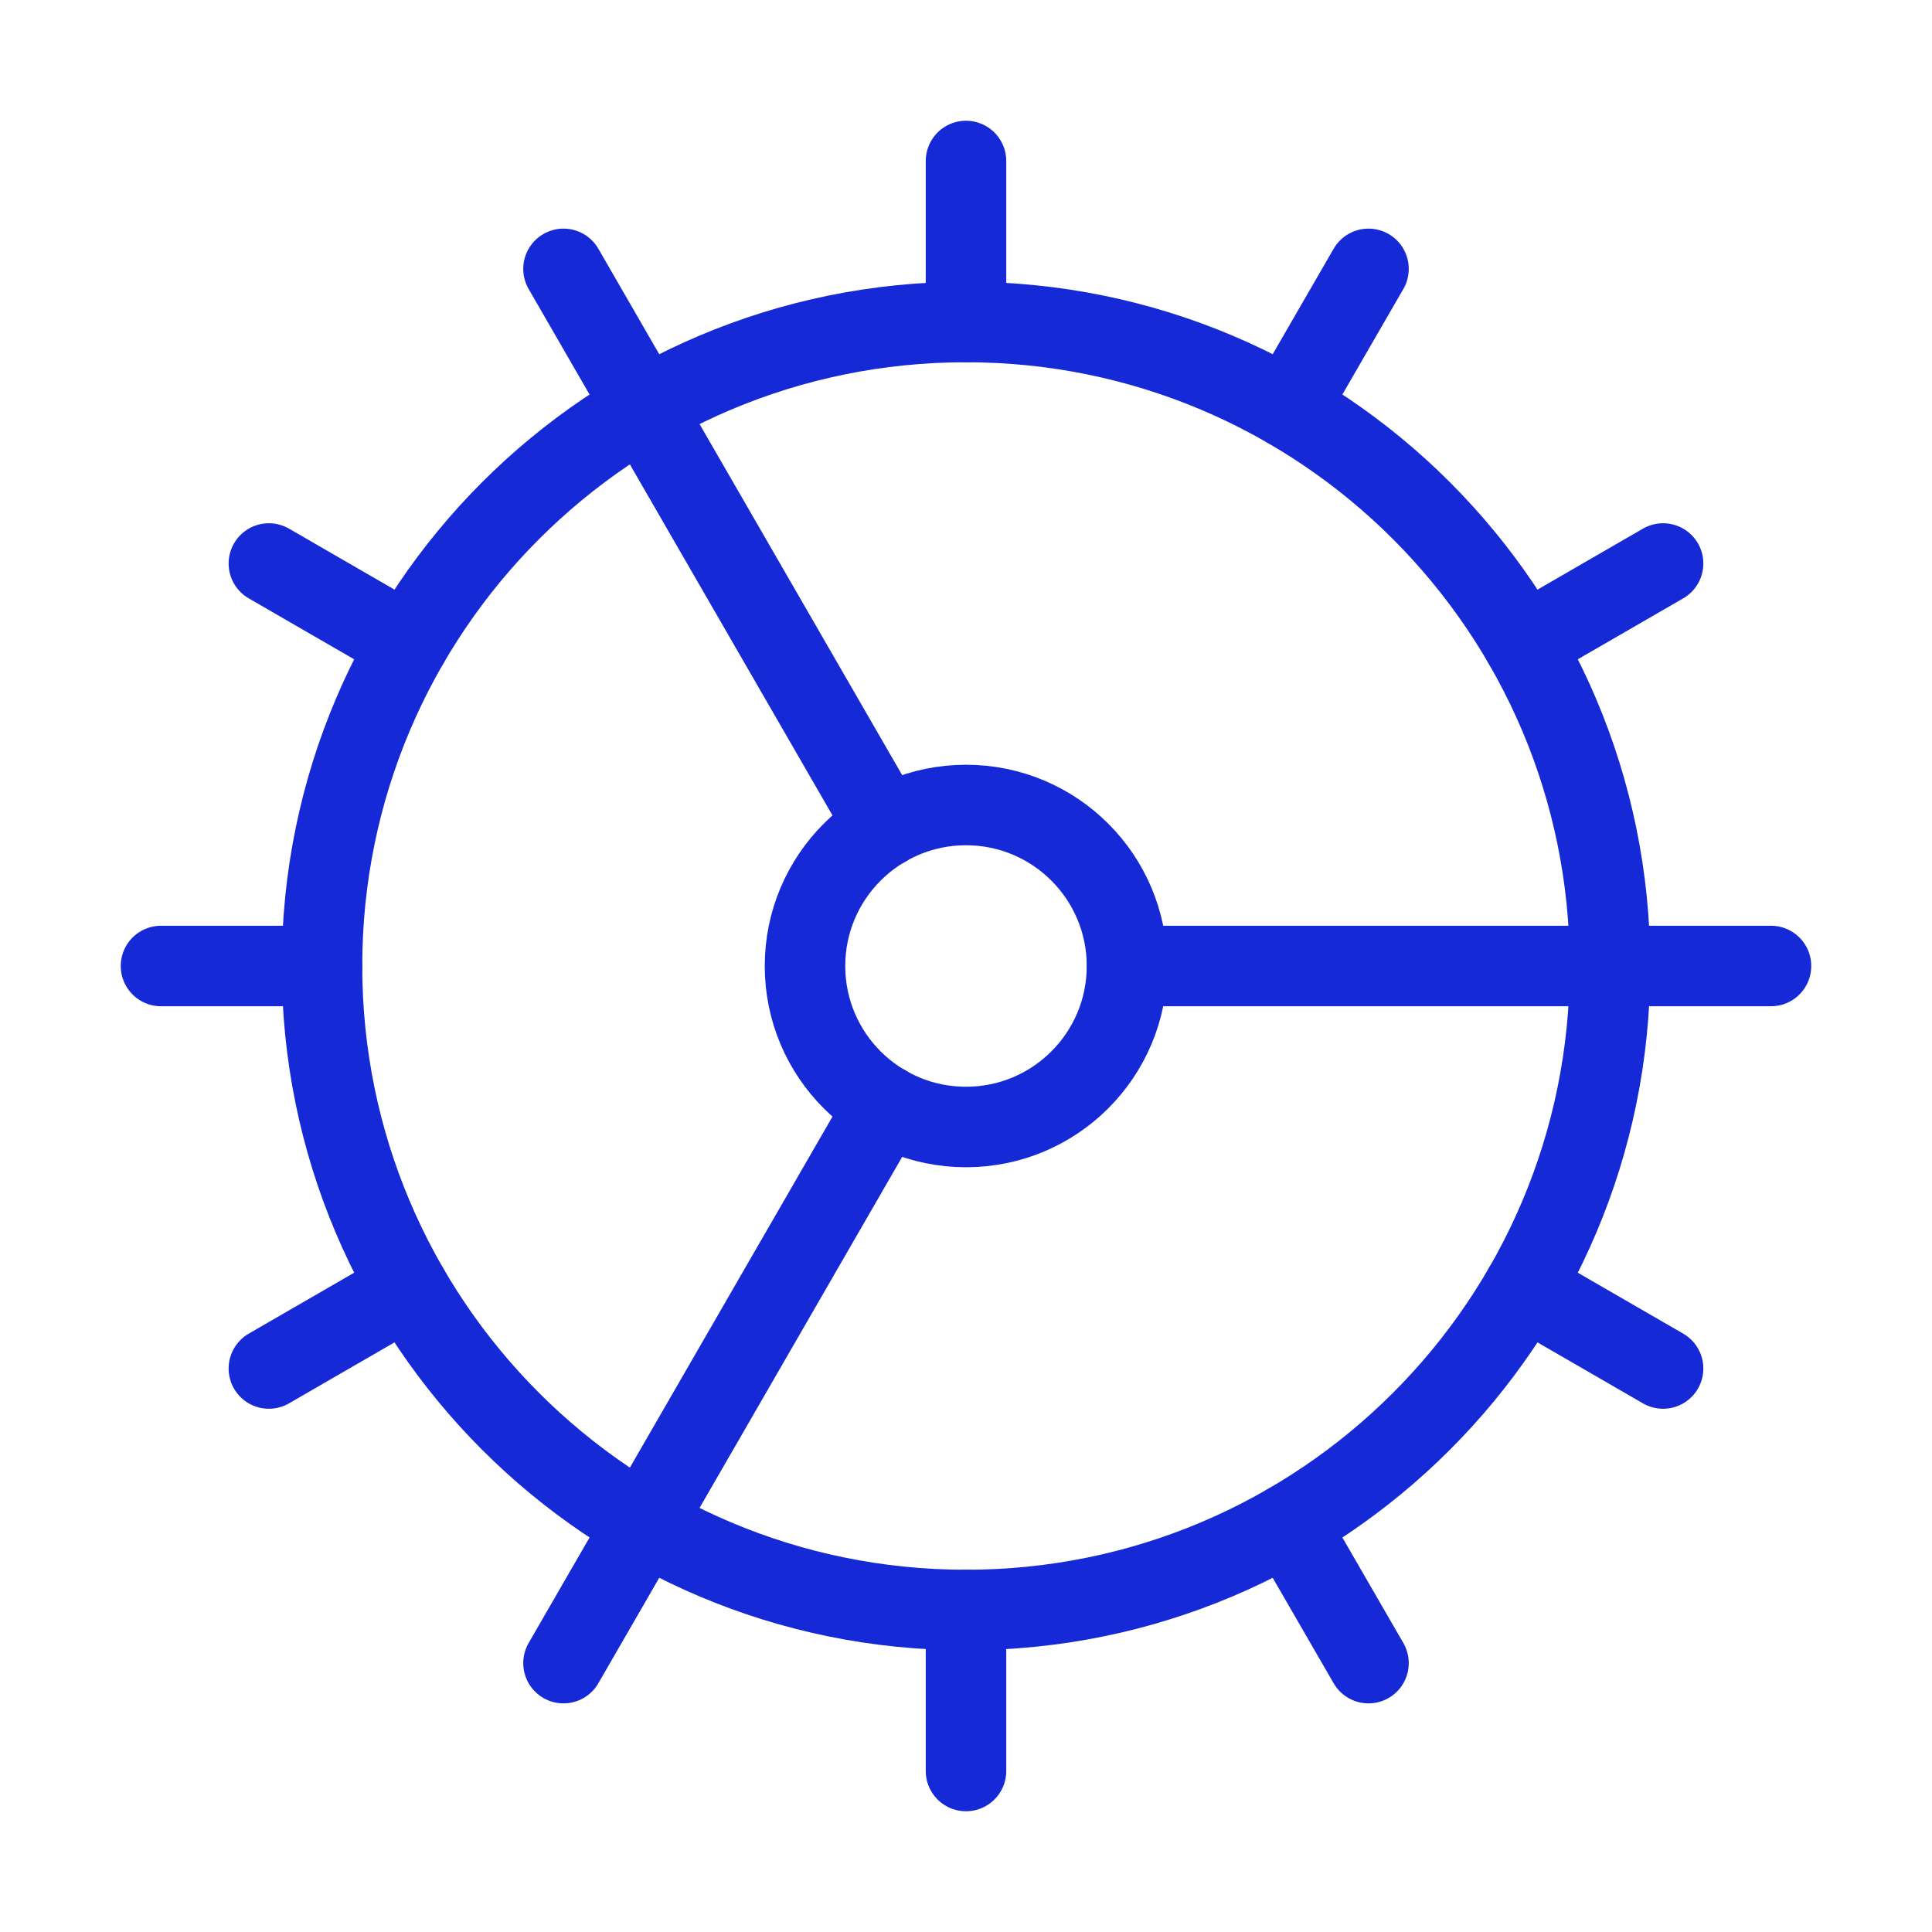 <?xml version="1.0" encoding="UTF-8"?> <svg xmlns="http://www.w3.org/2000/svg" width="48" height="48" viewBox="0 0 48 48" fill="none"><path d="M22 20.54L14 6.68" stroke="#1629D6" stroke-width="2" stroke-linecap="round" stroke-linejoin="round"></path><path d="M22 27.46L14 41.32" stroke="#1629D6" stroke-width="2" stroke-linecap="round" stroke-linejoin="round"></path><path d="M24 44V40" stroke="#1629D6" stroke-width="2" stroke-linecap="round" stroke-linejoin="round"></path><path d="M24 4V8" stroke="#1629D6" stroke-width="2" stroke-linecap="round" stroke-linejoin="round"></path><path d="M28 24H44" stroke="#1629D6" stroke-width="2" stroke-linecap="round" stroke-linejoin="round"></path><path d="M34 41.32L32 37.86" stroke="#1629D6" stroke-width="2" stroke-linecap="round" stroke-linejoin="round"></path><path d="M34 6.68L32 10.14" stroke="#1629D6" stroke-width="2" stroke-linecap="round" stroke-linejoin="round"></path><path d="M4 24H8" stroke="#1629D6" stroke-width="2" stroke-linecap="round" stroke-linejoin="round"></path><path d="M41.319 34L37.859 32" stroke="#1629D6" stroke-width="2" stroke-linecap="round" stroke-linejoin="round"></path><path d="M41.319 14L37.859 16" stroke="#1629D6" stroke-width="2" stroke-linecap="round" stroke-linejoin="round"></path><path d="M6.68 34L10.14 32" stroke="#1629D6" stroke-width="2" stroke-linecap="round" stroke-linejoin="round"></path><path d="M6.68 14L10.14 16" stroke="#1629D6" stroke-width="2" stroke-linecap="round" stroke-linejoin="round"></path><path d="M24 28C26.209 28 28 26.209 28 24C28 21.791 26.209 20 24 20C21.791 20 20 21.791 20 24C20 26.209 21.791 28 24 28Z" stroke="#1629D6" stroke-width="2" stroke-linecap="round" stroke-linejoin="round"></path><path d="M24 40C32.837 40 40 32.837 40 24C40 15.163 32.837 8 24 8C15.163 8 8 15.163 8 24C8 32.837 15.163 40 24 40Z" stroke="#1629D6" stroke-width="2" stroke-linecap="round" stroke-linejoin="round"></path></svg> 